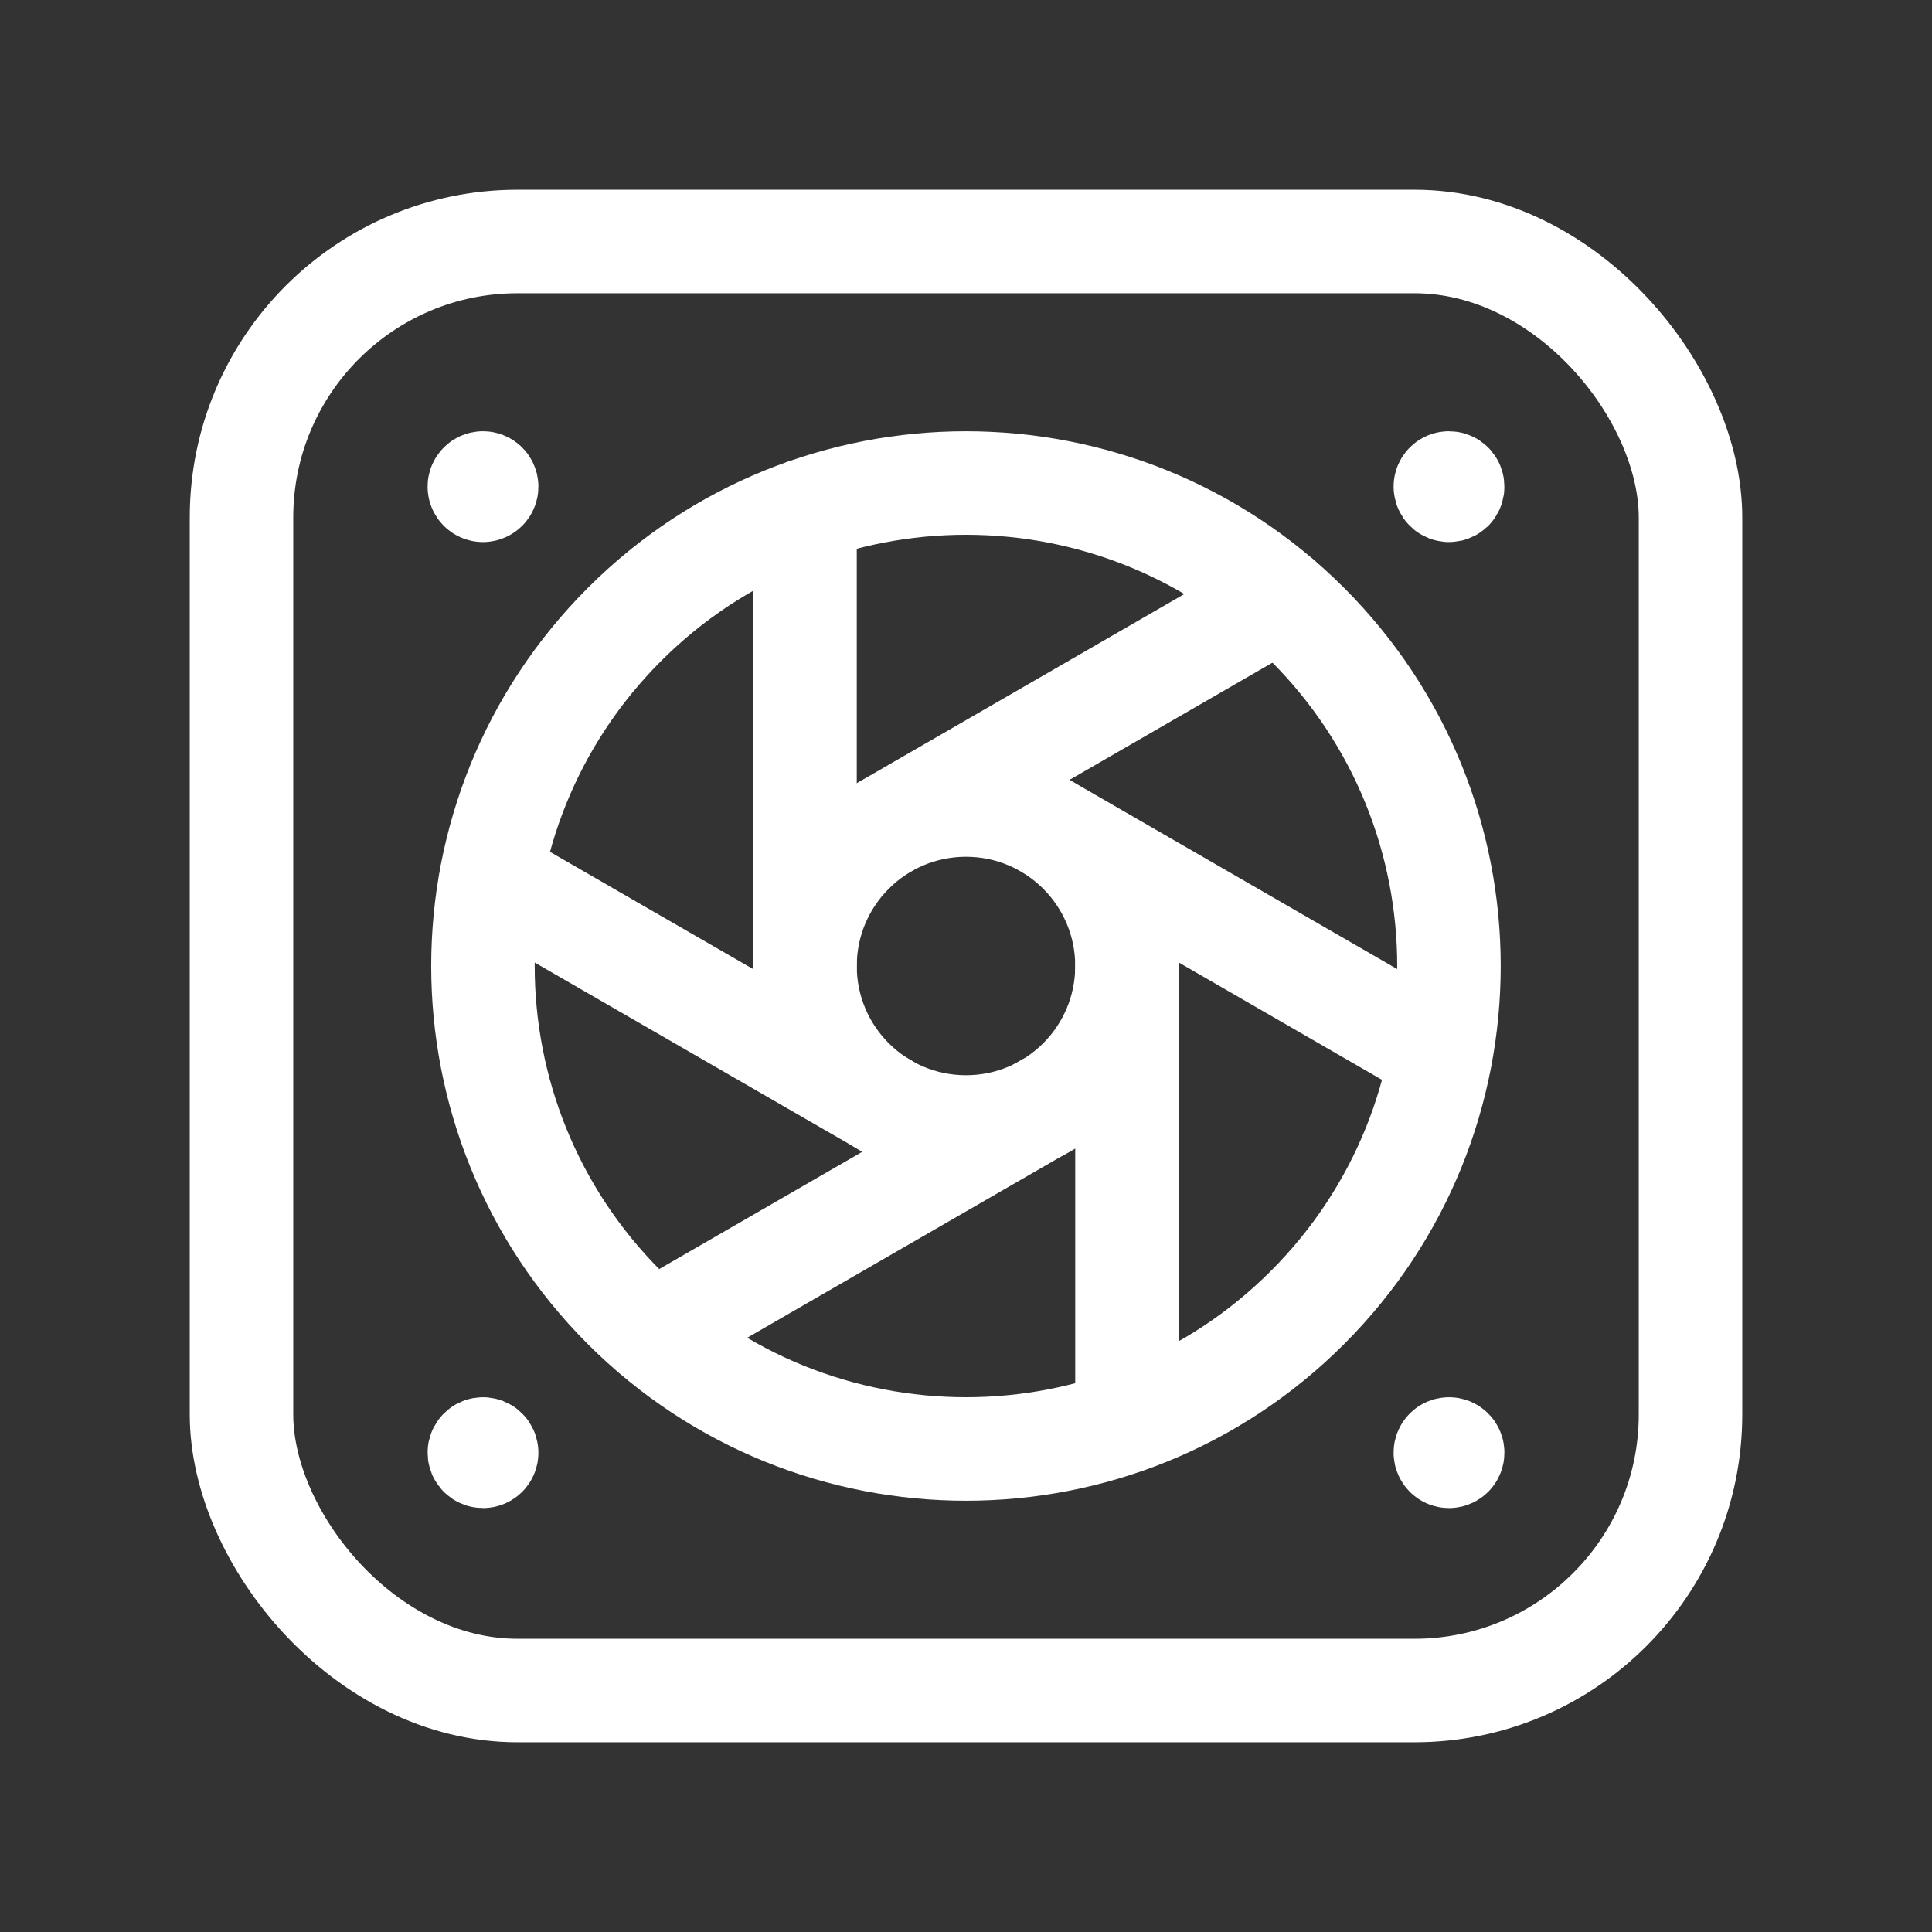 <svg width="28" height="28" viewBox="0 0 28 28" fill="none" xmlns="http://www.w3.org/2000/svg">
<rect x="0" y="0" width="28" height="28" fill="#333333" stroke="none"/>
<path d="M9.05 18.95L9.049 18.949C6.316 16.215 6.316 11.784 9.05 9.05C11.783 6.317 16.215 6.317 18.949 9.05C21.683 11.784 21.683 16.216 18.949 18.95C16.216 21.683 11.784 21.683 9.05 18.95" stroke="white" stroke-width="1.5" stroke-linecap="round" stroke-linejoin="round"/>
<circle cx="14" cy="14" r="2.333" stroke="white" stroke-width="1.5" stroke-linecap="round" stroke-linejoin="round"/>
<path d="M16.333 14V20.595" stroke="white" stroke-width="1.5" stroke-linecap="round" stroke-linejoin="round"/>
<path d="M11.667 14V7.401" stroke="white" stroke-width="1.5" stroke-linecap="round" stroke-linejoin="round"/>
<path d="M15.168 11.977L20.88 15.275" stroke="white" stroke-width="1.5" stroke-linecap="round" stroke-linejoin="round"/>
<path d="M12.835 16.019L7.119 12.72" stroke="white" stroke-width="1.5" stroke-linecap="round" stroke-linejoin="round"/>
<path d="M12.834 11.976L18.545 8.678" stroke="white" stroke-width="1.5" stroke-linecap="round" stroke-linejoin="round"/>
<path d="M15.167 16.017L9.452 19.317" stroke="white" stroke-width="1.5" stroke-linecap="round" stroke-linejoin="round"/>
<path d="M7.053 21.053C7.053 21.032 7.04 21.012 7.02 21.004C7 20.996 6.978 21 6.963 21.015C6.947 21.031 6.943 21.053 6.951 21.073C6.959 21.093 6.979 21.106 7 21.106V21.106C7.014 21.106 7.027 21.101 7.037 21.091C7.047 21.081 7.053 21.068 7.053 21.054V21.053" stroke="white" stroke-width="1.5" stroke-linecap="round" stroke-linejoin="round"/>
<path d="M20.947 7.053C20.947 7.074 20.96 7.094 20.98 7.102C21 7.11 21.022 7.106 21.038 7.091C21.053 7.075 21.057 7.053 21.049 7.033C21.041 7.013 21.021 7 21 7V7C20.986 7 20.973 7.005 20.963 7.015C20.953 7.025 20.947 7.038 20.947 7.052V7.053" stroke="white" stroke-width="1.5" stroke-linecap="round" stroke-linejoin="round"/>
<path d="M21 21C20.971 21 20.947 21.024 20.947 21.053C20.947 21.082 20.971 21.106 21 21.106C21.029 21.106 21.053 21.082 21.053 21.053V21.053C21.053 21.039 21.048 21.026 21.038 21.016C21.028 21.006 21.015 21 21.001 21H21" stroke="white" stroke-width="1.5" stroke-linecap="round" stroke-linejoin="round"/>
<path d="M7 7.106C7.029 7.106 7.053 7.082 7.053 7.053C7.053 7.024 7.029 7 7 7C6.971 7 6.947 7.024 6.947 7.053V7.053C6.947 7.067 6.952 7.08 6.962 7.09C6.972 7.1 6.985 7.106 6.999 7.106H7" stroke="white" stroke-width="1.5" stroke-linecap="round" stroke-linejoin="round"/>
<rect x="3.5" y="3.5" width="21" height="21" rx="4" stroke="white" stroke-width="1.5" stroke-linecap="round" stroke-linejoin="round"/>
</svg>
